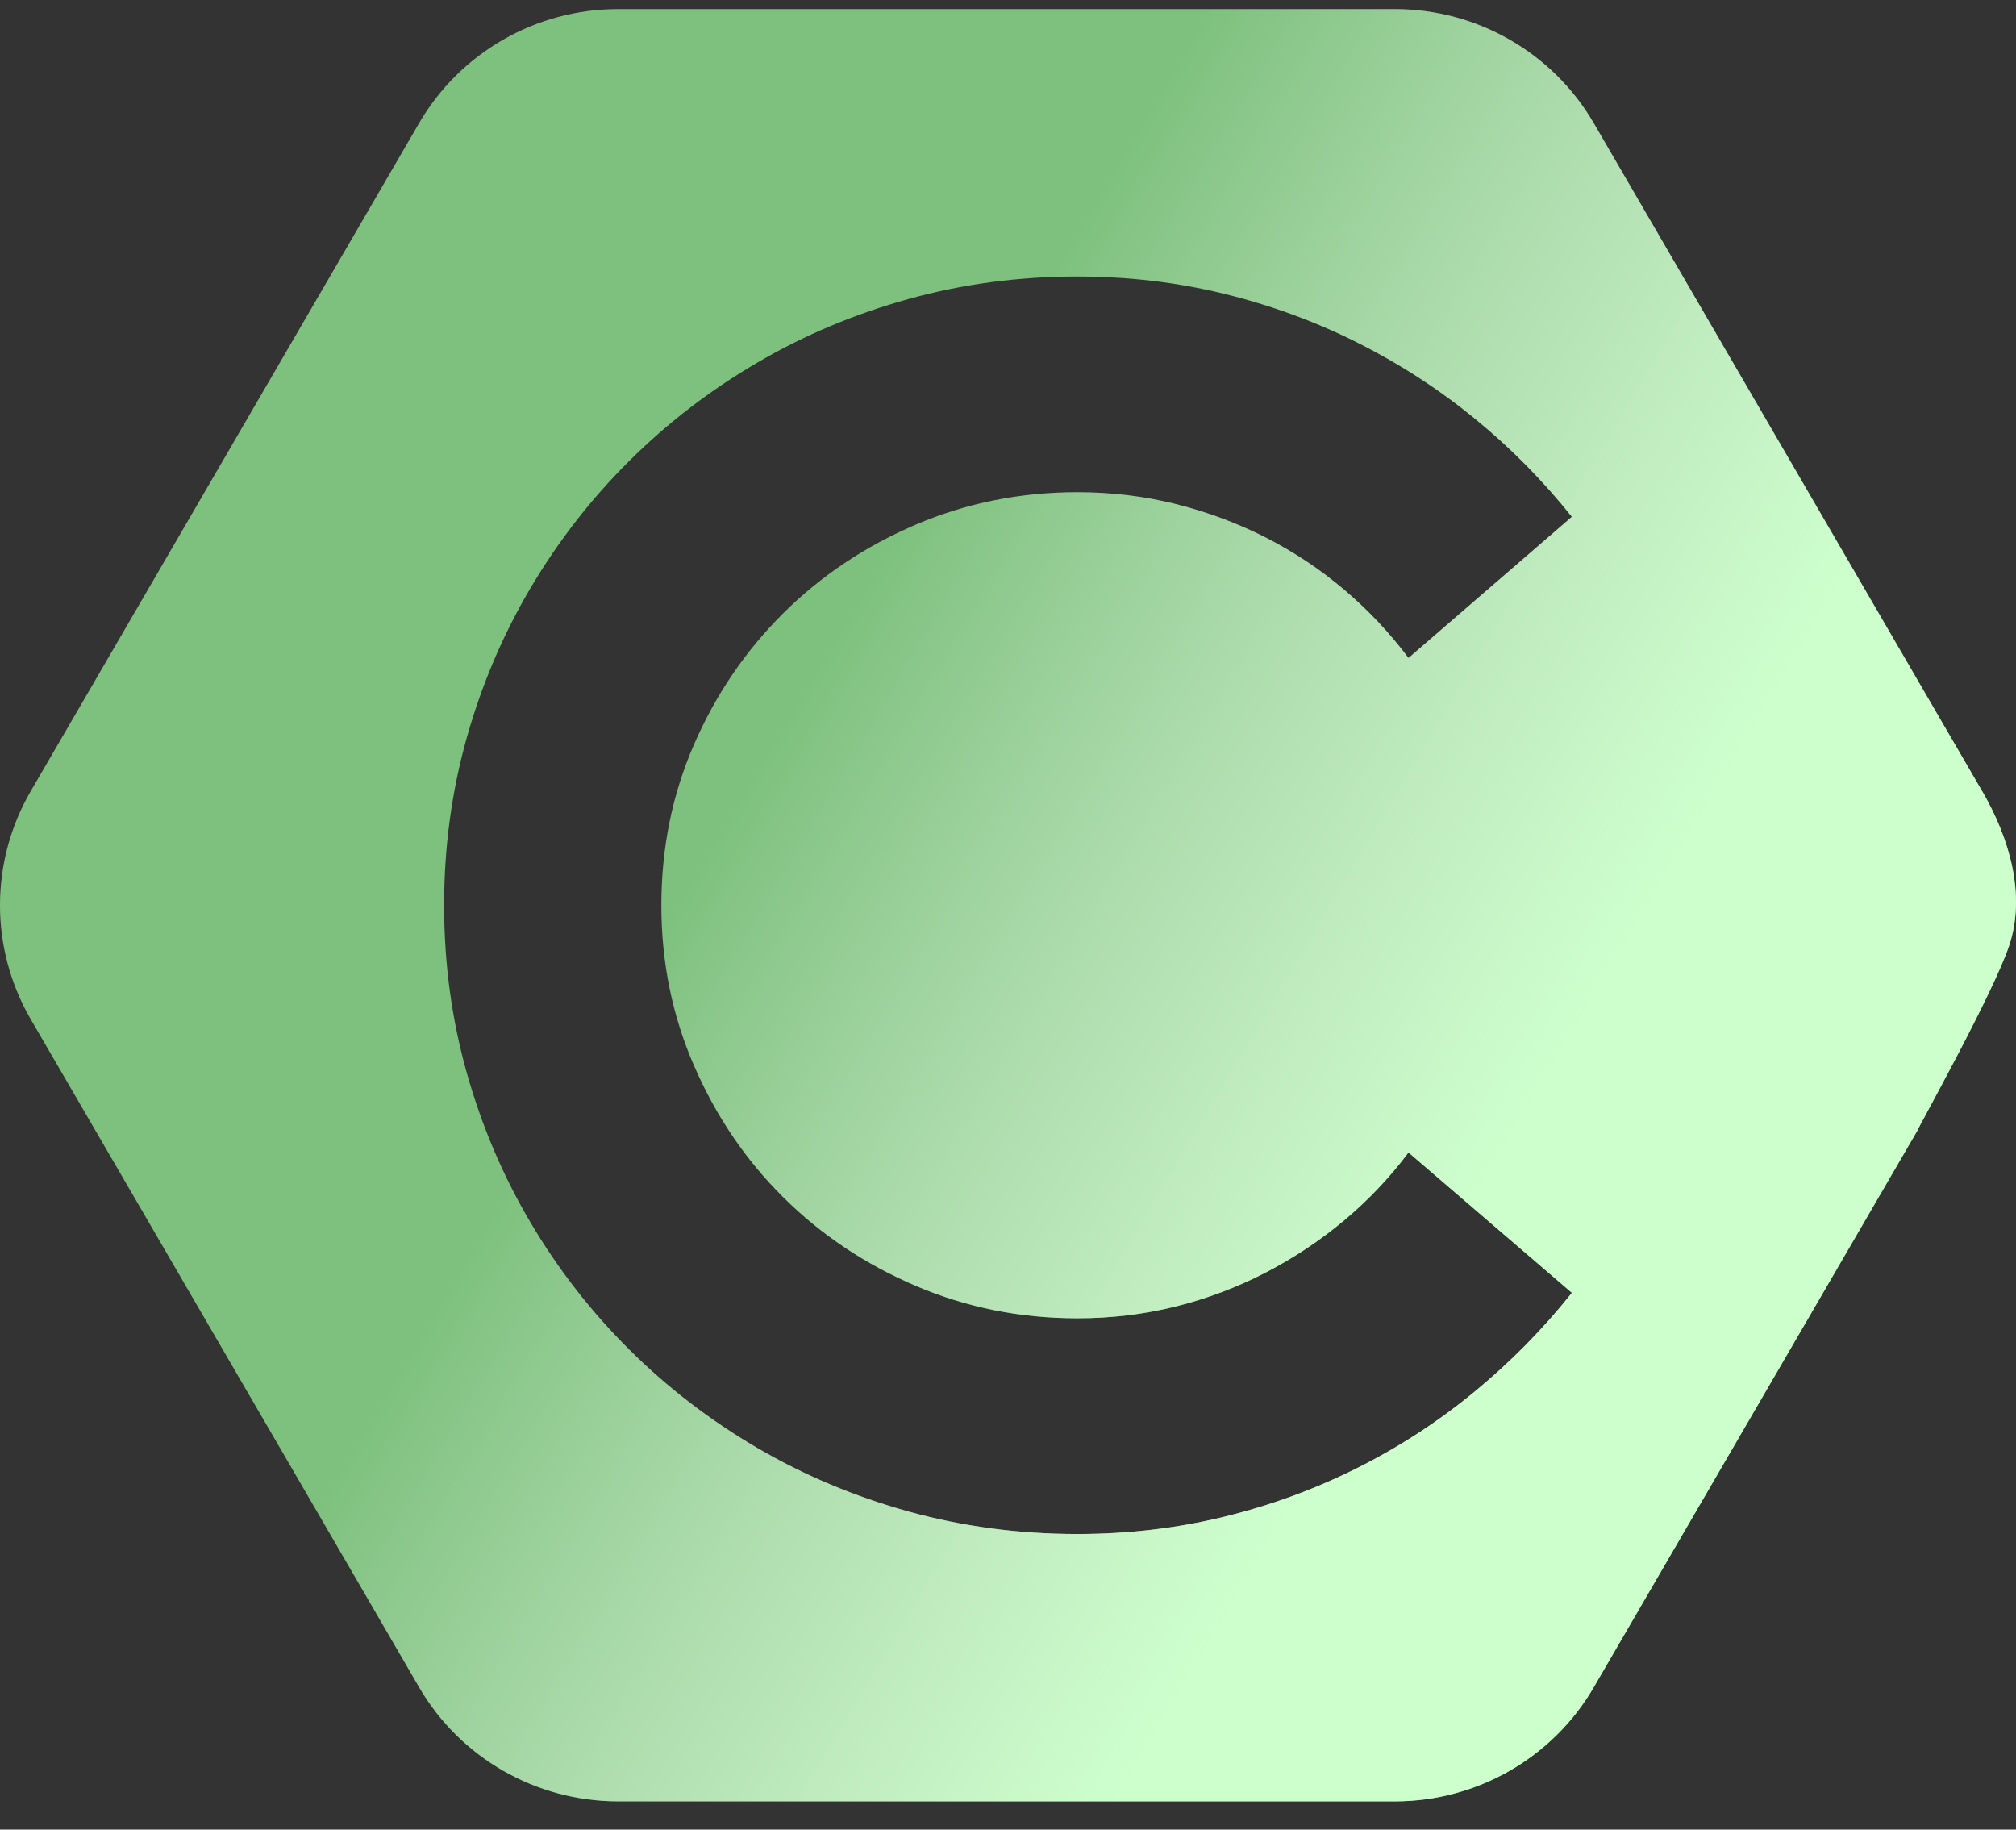 <svg width="54" height="49" viewBox="0 0 54 49" fill="none" xmlns="http://www.w3.org/2000/svg">
<rect x="0" y="0" width="54" height="49" fill="#333333" stroke="none"/>
<path d="M53.092 21.188L42.69 3.299C41.591 1.408 39.559 0.243 37.36 0.243H16.556C14.357 0.243 12.325 1.408 11.225 3.299L0.824 21.188C-0.275 23.078 -0.275 25.408 0.824 27.299L11.226 45.187C12.325 47.078 14.357 48.243 16.556 48.243H37.361C39.559 48.243 41.591 47.079 42.69 45.187L51.363 30.271C51.343 30.261 53.382 26.628 53.819 25.317C54.267 23.968 53.83 22.455 53.093 21.187L53.092 21.188ZM18.591 28.541C19.174 29.888 19.971 31.062 20.98 32.064C21.989 33.066 23.172 33.857 24.529 34.437C25.885 35.016 27.327 35.306 28.858 35.306C29.773 35.306 30.651 35.2 31.495 34.989C32.338 34.778 33.139 34.476 33.896 34.084C34.653 33.693 35.354 33.227 36.001 32.687C36.647 32.146 37.223 31.54 37.728 30.866L42.104 34.624C41.331 35.596 40.46 36.48 39.49 37.278C38.52 38.077 37.471 38.758 36.343 39.322C35.216 39.886 34.026 40.321 32.771 40.626C31.518 40.931 30.212 41.084 28.856 41.084C27.295 41.084 25.793 40.884 24.35 40.485C22.907 40.086 21.555 39.519 20.293 38.783C19.031 38.046 17.888 37.17 16.863 36.152C15.838 35.135 14.954 33.999 14.214 32.747C13.473 31.494 12.901 30.151 12.499 28.719C12.097 27.286 11.896 25.795 11.896 24.244C11.896 22.694 12.097 21.203 12.499 19.77C12.901 18.337 13.473 16.995 14.214 15.742C14.955 14.49 15.838 13.354 16.863 12.337C17.888 11.319 19.031 10.443 20.293 9.707C21.555 8.97 22.907 8.403 24.35 8.004C25.793 7.605 27.295 7.405 28.856 7.405C30.212 7.405 31.517 7.558 32.771 7.863C34.025 8.169 35.216 8.603 36.343 9.167C37.471 9.731 38.52 10.408 39.49 11.199C40.46 11.99 41.33 12.871 42.104 13.841L37.728 17.622C37.223 16.949 36.648 16.338 36.001 15.79C35.354 15.242 34.653 14.777 33.896 14.392C33.139 14.009 32.339 13.711 31.495 13.499C30.651 13.288 29.772 13.182 28.858 13.182C27.328 13.182 25.885 13.472 24.529 14.051C23.172 14.631 21.989 15.422 20.98 16.424C19.971 17.426 19.174 18.597 18.591 19.935C18.007 21.273 17.715 22.71 17.715 24.244C17.715 25.779 18.007 27.196 18.591 28.543V28.541Z" fill="#7EC17E"/>
<path d="M53.092 21.188L42.69 3.299C41.591 1.408 39.559 0.243 37.36 0.243H16.556C14.357 0.243 12.325 1.408 11.225 3.299L0.824 21.188C-0.275 23.078 -0.275 25.408 0.824 27.299L11.226 45.187C12.325 47.078 14.357 48.243 16.556 48.243H37.361C39.559 48.243 41.591 47.079 42.69 45.187L51.363 30.271C51.343 30.261 53.382 26.628 53.819 25.317C54.267 23.968 53.83 22.455 53.093 21.187L53.092 21.188ZM18.591 28.541C19.174 29.888 19.971 31.062 20.98 32.064C21.989 33.066 23.172 33.857 24.529 34.437C25.885 35.016 27.327 35.306 28.858 35.306C29.773 35.306 30.651 35.2 31.495 34.989C32.338 34.778 33.139 34.476 33.896 34.084C34.653 33.693 35.354 33.227 36.001 32.687C36.647 32.146 37.223 31.54 37.728 30.866L42.104 34.624C41.331 35.596 40.46 36.48 39.49 37.278C38.52 38.077 37.471 38.758 36.343 39.322C35.216 39.886 34.026 40.321 32.771 40.626C31.518 40.931 30.212 41.084 28.856 41.084C27.295 41.084 25.793 40.884 24.35 40.485C22.907 40.086 21.555 39.519 20.293 38.783C19.031 38.046 17.888 37.17 16.863 36.152C15.838 35.135 14.954 33.999 14.214 32.747C13.473 31.494 12.901 30.151 12.499 28.719C12.097 27.286 11.896 25.795 11.896 24.244C11.896 22.694 12.097 21.203 12.499 19.77C12.901 18.337 13.473 16.995 14.214 15.742C14.955 14.49 15.838 13.354 16.863 12.337C17.888 11.319 19.031 10.443 20.293 9.707C21.555 8.97 22.907 8.403 24.35 8.004C25.793 7.605 27.295 7.405 28.856 7.405C30.212 7.405 31.517 7.558 32.771 7.863C34.025 8.169 35.216 8.603 36.343 9.167C37.471 9.731 38.52 10.408 39.49 11.199C40.46 11.99 41.33 12.871 42.104 13.841L37.728 17.622C37.223 16.949 36.648 16.338 36.001 15.79C35.354 15.242 34.653 14.777 33.896 14.392C33.139 14.009 32.339 13.711 31.495 13.499C30.651 13.288 29.772 13.182 28.858 13.182C27.328 13.182 25.885 13.472 24.529 14.051C23.172 14.631 21.989 15.422 20.98 16.424C19.971 17.426 19.174 18.597 18.591 19.935C18.007 21.273 17.715 22.71 17.715 24.244C17.715 25.779 18.007 27.196 18.591 28.543V28.541Z" fill="url(#paint0_linear_9692_261464)"/>
<defs>
<linearGradient id="paint0_linear_9692_261464" x1="29.792" y1="4.719" x2="49.132" y2="16.224" gradientUnits="userSpaceOnUse">
<stop stop-color="white" stop-opacity="0"/>
<stop offset="1" stop-color="#CDFFCD"/>
</linearGradient>
</defs>
</svg>
